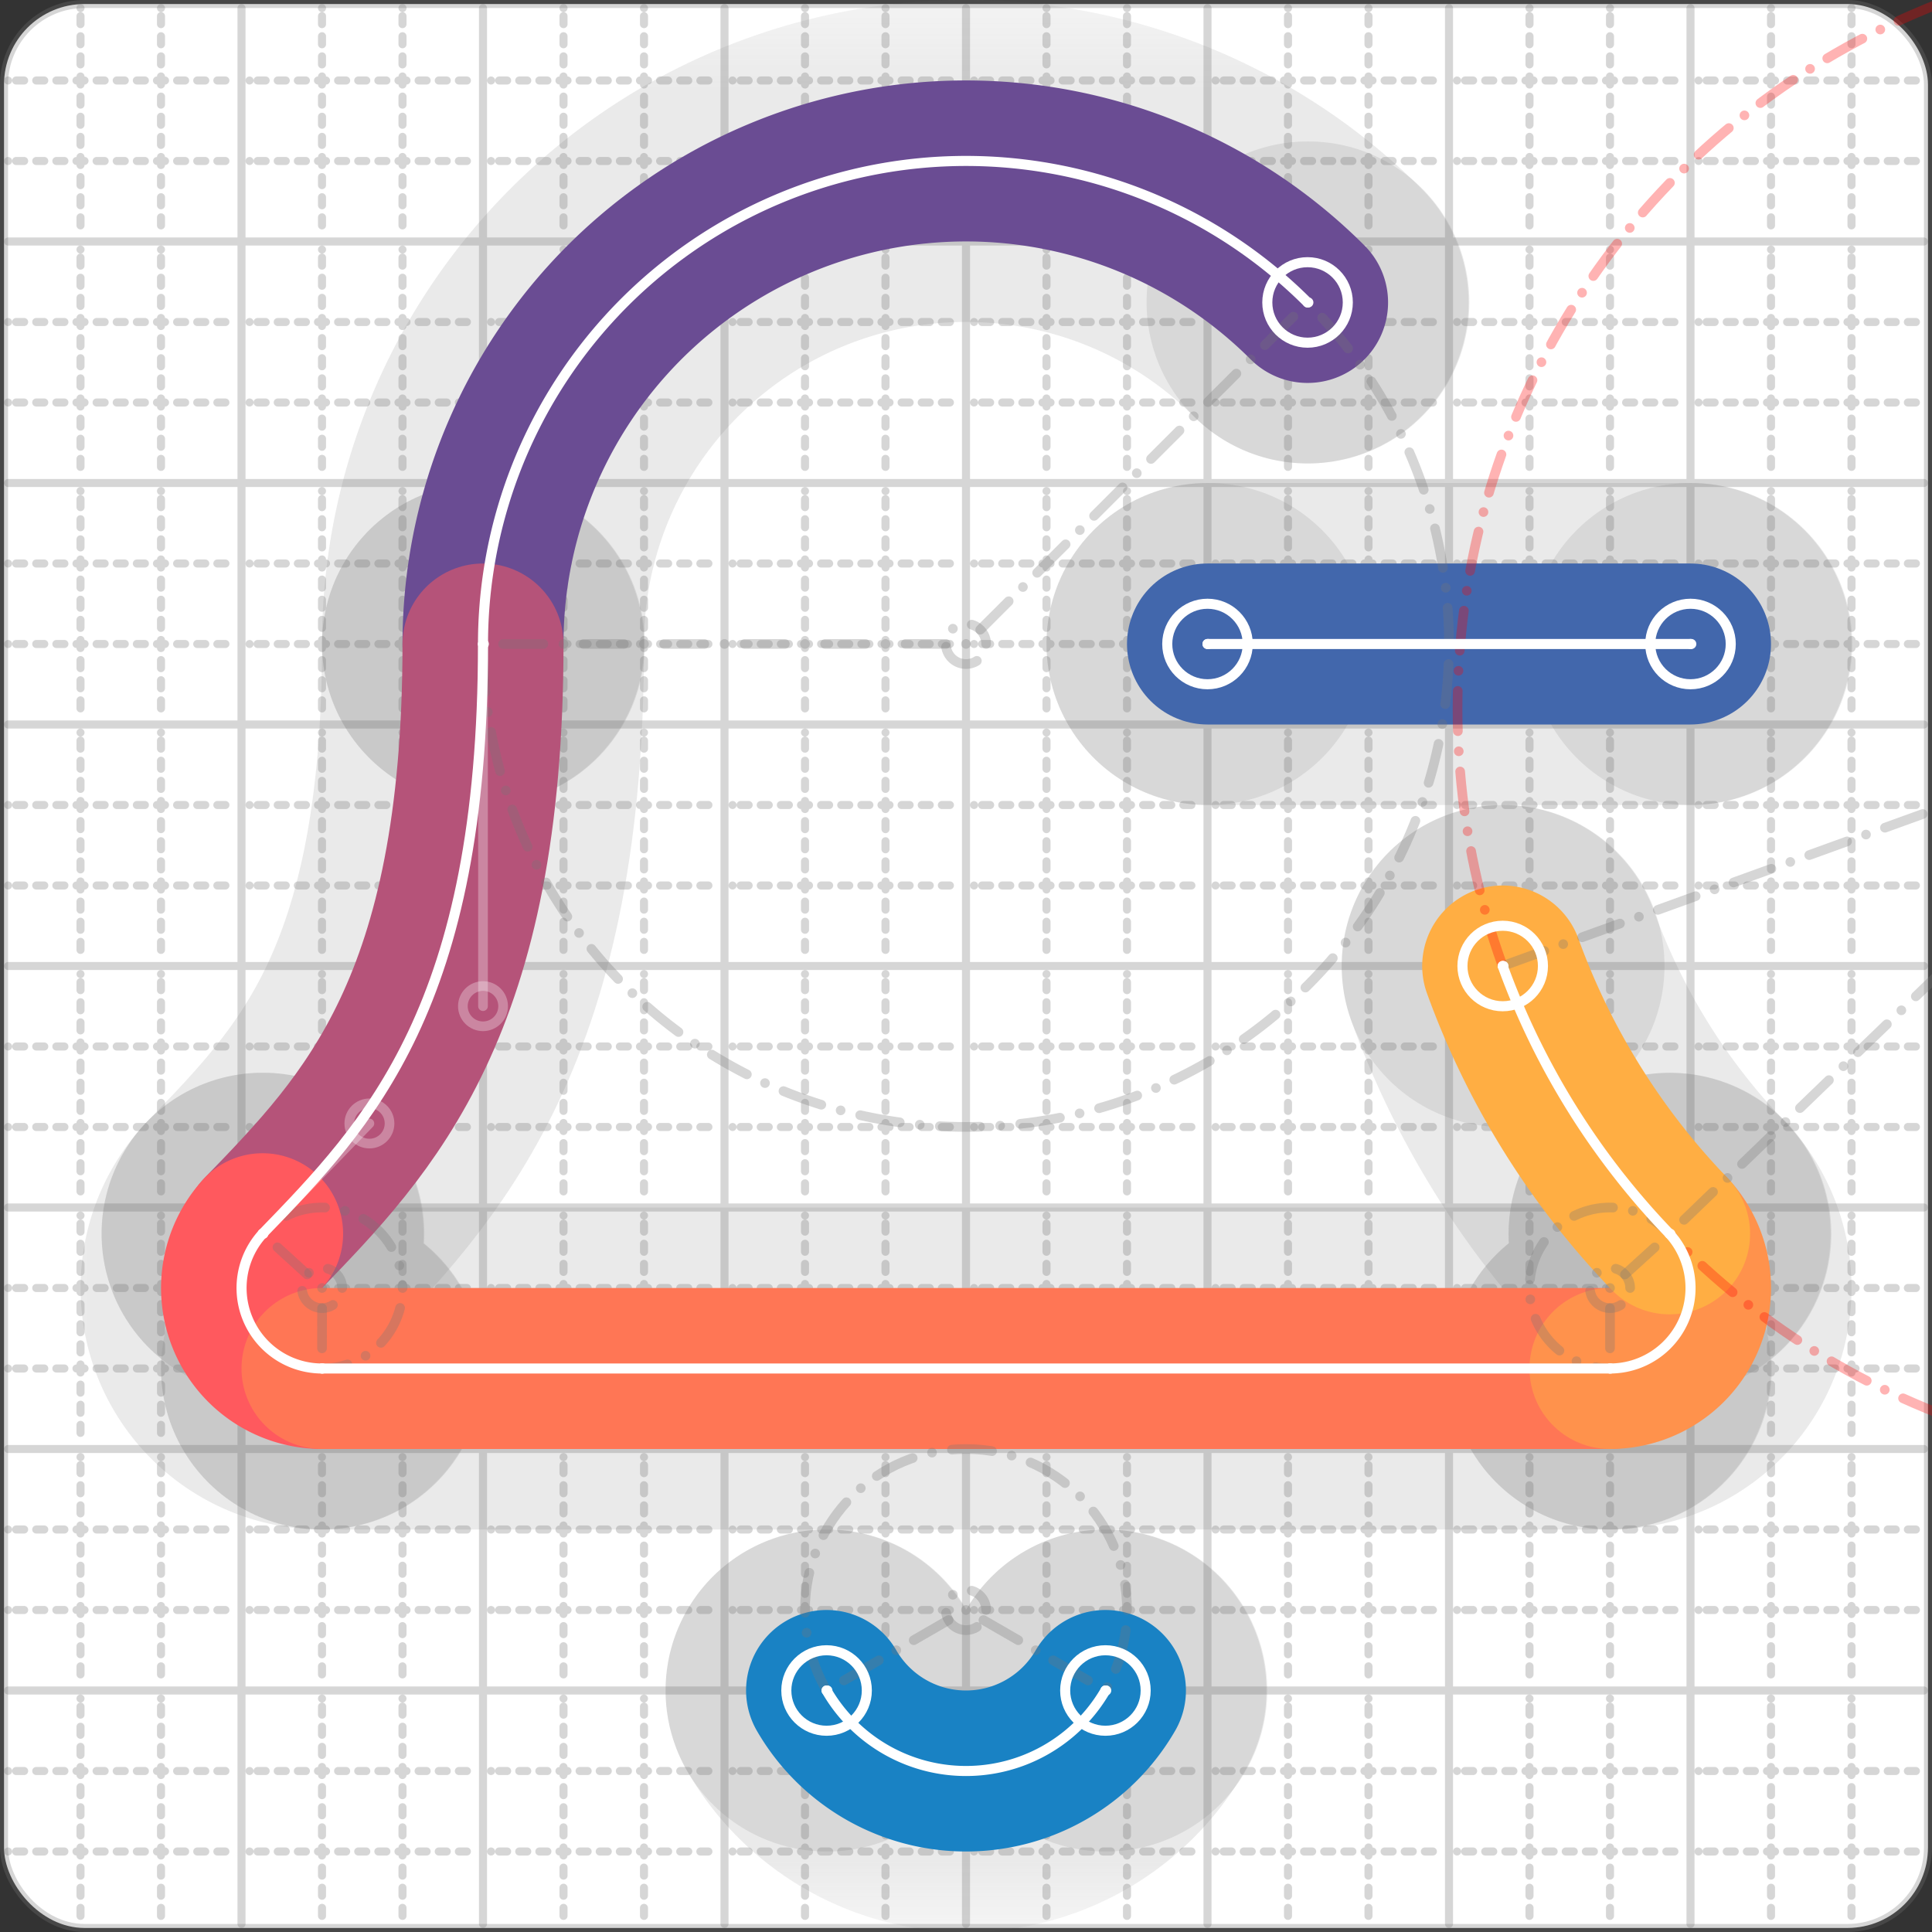 <svg xmlns="http://www.w3.org/2000/svg" width="24" height="24" viewBox="0 0 24 24" fill="none" stroke="currentColor" stroke-width="2" stroke-linecap="round" stroke-linejoin="round"><rect x="0" y="0" width="24" height="24" fill="#333333" stroke="none"/><style>
  @media screen and (prefers-color-scheme: light) {
    .svg-preview-grid-rect { fill: none }
  }
  @media screen and (prefers-color-scheme: dark) {
    .svg-preview-grid-rect { fill: none }
    .svg
    .svg-preview-grid-group,
    .svg-preview-radii-group,
    .svg-preview-shadow-mask-group,
    .svg-preview-shadow-group {
      stroke: #fff;
    }
  }
</style><g class="svg-preview-grid-group" stroke-linecap="butt" stroke-width="0.1" stroke="#777" stroke-opacity="0.3"><rect class="svg-preview-grid-rect" width="23.9" height="23.9" x="0.05" y="0.05" rx="1" fill="#fff"></rect><path stroke-dasharray="0 0.1 0.1 0.15 0.1 0.15 0.1 0.15 0.1 0.15 0.1 0.15 0.1 0.15 0.1 0.15 0.1 0.15 0.1 0.15 0.1 0.15 0.1 0.15 0 0.15" stroke-width="0.1" d="M0.1 1h23.8M1 0.1v23.8M0.1 2h23.8M2 0.1v23.8M0.1 4h23.8M4 0.1v23.8M0.1 5h23.8M5 0.1v23.8M0.1 7h23.8M7 0.1v23.8M0.1 8h23.8M8 0.1v23.8M0.1 10h23.8M10 0.1v23.8M0.1 11h23.8M11 0.1v23.8M0.1 13h23.8M13 0.1v23.8M0.1 14h23.8M14 0.1v23.8M0.1 16h23.8M16 0.1v23.8M0.1 17h23.8M17 0.1v23.8M0.1 19h23.8M19 0.1v23.8M0.1 20h23.8M20 0.1v23.8M0.1 22h23.8M22 0.1v23.8M0.1 23h23.8M23 0.1v23.8"></path><path d="M0.1 3h23.8M3 0.1v23.8M0.1 6h23.8M6 0.1v23.8M0.1 9h23.8M9 0.1v23.8M0.1 12h23.8M12 0.1v23.8M0.1 15h23.8M15 0.1v23.8M0.1 18h23.8M18 0.1v23.8M0.1 21h23.8M21 0.1v23.8"></path></g><g class="svg-preview-shadow-mask-group" stroke-width="4" stroke="#777" stroke-opacity="0.15"><mask id="svg-preview-shadow-mask-0" maskUnits="userSpaceOnUse" stroke-opacity="1" stroke-width="4" stroke="#000"><rect x="0" y="0" width="24" height="24" fill="#fff" stroke="none" rx="1"></rect><path d="M10.268 21h.01M13.732 21h.01"></path></mask><mask id="svg-preview-shadow-mask-1" maskUnits="userSpaceOnUse" stroke-opacity="1" stroke-width="4" stroke="#000"><rect x="0" y="0" width="24" height="24" fill="#fff" stroke="none" rx="1"></rect><path d="M15 8h.01M21 8h.01"></path></mask><mask id="svg-preview-shadow-mask-2" maskUnits="userSpaceOnUse" stroke-opacity="1" stroke-width="4" stroke="#000"><rect x="0" y="0" width="24" height="24" fill="#fff" stroke="none" rx="1"></rect><path d="M16.243 3.757h.01M6 8h.01M3.262 15.326h.01M4 17h.01M20 17h.01M20.74 15.327h.01M18.667 12h.01"></path></mask></g><g class="svg-preview-shadow-group" stroke-width="4" stroke="#777" stroke-opacity="0.15"><path mask="url(#svg-preview-shadow-mask-0)" d="M 10.268 21 A2 2 0 0 0 13.732 21"></path><path mask="url(#svg-preview-shadow-mask-1)" d="M 15 8 L 21 8"></path><path mask="url(#svg-preview-shadow-mask-2)" d="M 16.243 3.757 A6 6 0 0 0 6 8"></path><path mask="url(#svg-preview-shadow-mask-2)" d="M 6 8 C6 12.499 4.589 13.956 3.262 15.326"></path><path mask="url(#svg-preview-shadow-mask-2)" d="M 3.262 15.326 A1 1 0 0 0 4 17"></path><path mask="url(#svg-preview-shadow-mask-2)" d="M 4 17 L 20 17"></path><path mask="url(#svg-preview-shadow-mask-2)" d="M 20 17 A1 1 0 0 0 20.74 15.327"></path><path mask="url(#svg-preview-shadow-mask-2)" d="M 20.74 15.327 A9.4 9.4 0 0 1 18.667 12"></path><path d="M10.268 21h.01M13.732 21h.01M15 8h.01M21 8h.01M16.243 3.757h.01M6 8h.01M3.262 15.326h.01M4 17h.01M20 17h.01M20.74 15.327h.01M18.667 12h.01"></path></g><g class="svg-preview-handles-group" stroke-width="0.12" stroke="#777" stroke-opacity="0.6"><path d="M6 8 6 12.499"></path><circle cy="12.499" cx="6" r="0.25"></circle><path d="M3.262 15.326 4.589 13.956"></path><circle cy="13.956" cx="4.589" r="0.25"></circle></g><g class="svg-preview-colored-path-group"><path d="M 10.268 21 A2 2 0 0 0 13.732 21" stroke="#1982c4"></path><path d="M 15 8 L 21 8" stroke="#4267AC"></path><path d="M 16.243 3.757 A6 6 0 0 0 6 8" stroke="#6a4c93"></path><path d="M 6 8 C6 12.499 4.589 13.956 3.262 15.326" stroke="#B55379"></path><path d="M 3.262 15.326 A1 1 0 0 0 4 17" stroke="#FF595E"></path><path d="M 4 17 L 20 17" stroke="#FF7655"></path><path d="M 20 17 A1 1 0 0 0 20.74 15.327" stroke="#ff924c"></path><path d="M 20.74 15.327 A9.4 9.4 0 0 1 18.667 12" stroke="#FFAE43"></path></g><g class="svg-preview-radii-group" stroke-width="0.12" stroke-dasharray="0 0.25 0.25" stroke="#777" stroke-opacity="0.3"><path d="M10.268 21 12 20 13.732 21"></path><circle cy="20" cx="12" r="0.25" stroke-dasharray="0"></circle><circle cy="20" cx="12" r="2"></circle><path d="M16.243 3.757 12 7.999 6 8"></path><circle cy="7.999" cx="12" r="0.25" stroke-dasharray="0"></circle><circle cy="7.999" cx="12" r="6"></circle><path d="M3.262 15.326 4.001 16 4 17"></path><circle cy="16" cx="4.001" r="0.25" stroke-dasharray="0"></circle><circle cy="16" cx="4.001" r="1"></circle><path d="M20 17 20 16 20.74 15.327"></path><circle cy="16" cx="20" r="0.25" stroke-dasharray="0"></circle><circle cy="16" cx="20" r="1"></circle><path d="M20.74 15.327 27.506 8.802 18.667 12"></path><circle cy="8.802" cx="27.506" r="0.25" stroke-dasharray="0" stroke="red"></circle><circle cy="8.802" cx="27.506" r="9.4" stroke="red"></circle></g><g class="svg-preview-control-path-marker-mask-group" stroke-width="1" stroke="#000"><mask id="svg-preview-control-path-marker-mask-0" maskUnits="userSpaceOnUse"><rect x="0" y="0" width="24" height="24" fill="#fff" stroke="none" rx="1"></rect><path d="M10.268 21h.01"></path><path d="M13.732 21h.01"></path></mask><mask id="svg-preview-control-path-marker-mask-1" maskUnits="userSpaceOnUse"><rect x="0" y="0" width="24" height="24" fill="#fff" stroke="none" rx="1"></rect><path d="M15 8h.01"></path><path d="M21 8h.01"></path></mask><mask id="svg-preview-control-path-marker-mask-2" maskUnits="userSpaceOnUse"><rect x="0" y="0" width="24" height="24" fill="#fff" stroke="none" rx="1"></rect><path d="M16.243 3.757h.01"></path><path d="M6 8h.01"></path></mask><mask id="svg-preview-control-path-marker-mask-3" maskUnits="userSpaceOnUse"><rect x="0" y="0" width="24" height="24" fill="#fff" stroke="none" rx="1"></rect><path d="M6 8h.01"></path><path d="M3.262 15.326h.01"></path></mask><mask id="svg-preview-control-path-marker-mask-4" maskUnits="userSpaceOnUse"><rect x="0" y="0" width="24" height="24" fill="#fff" stroke="none" rx="1"></rect><path d="M3.262 15.326h.01"></path><path d="M4 17h.01"></path></mask><mask id="svg-preview-control-path-marker-mask-5" maskUnits="userSpaceOnUse"><rect x="0" y="0" width="24" height="24" fill="#fff" stroke="none" rx="1"></rect><path d="M4 17h.01"></path><path d="M20 17h.01"></path></mask><mask id="svg-preview-control-path-marker-mask-6" maskUnits="userSpaceOnUse"><rect x="0" y="0" width="24" height="24" fill="#fff" stroke="none" rx="1"></rect><path d="M20 17h.01"></path><path d="M20.74 15.327h.01"></path></mask><mask id="svg-preview-control-path-marker-mask-7" maskUnits="userSpaceOnUse"><rect x="0" y="0" width="24" height="24" fill="#fff" stroke="none" rx="1"></rect><path d="M20.74 15.327h.01"></path><path d="M18.667 12h.01"></path></mask></g><g class="svg-preview-control-path-group" stroke="#fff" stroke-width="0.125"><path mask="url(#svg-preview-control-path-marker-mask-0)" d="M 10.268 21 A2 2 0 0 0 13.732 21"></path><path mask="url(#svg-preview-control-path-marker-mask-1)" d="M 15 8 L 21 8"></path><path mask="url(#svg-preview-control-path-marker-mask-2)" d="M 16.243 3.757 A6 6 0 0 0 6 8"></path><path mask="url(#svg-preview-control-path-marker-mask-3)" d="M 6 8 C6 12.499 4.589 13.956 3.262 15.326"></path><path mask="url(#svg-preview-control-path-marker-mask-4)" d="M 3.262 15.326 A1 1 0 0 0 4 17"></path><path mask="url(#svg-preview-control-path-marker-mask-5)" d="M 4 17 L 20 17"></path><path mask="url(#svg-preview-control-path-marker-mask-6)" d="M 20 17 A1 1 0 0 0 20.74 15.327"></path><path mask="url(#svg-preview-control-path-marker-mask-7)" d="M 20.74 15.327 A9.4 9.4 0 0 1 18.667 12"></path></g><g class="svg-preview-control-path-marker-group" stroke="#fff" stroke-width="0.125"><path d="M10.268 21h.01M13.732 21h.01M15 8h.01M21 8h.01M16.243 3.757h.01M6 8h.01M6 8h.01M3.262 15.326h.01M3.262 15.326h.01M4 17h.01M4 17h.01M20 17h.01M20 17h.01M20.74 15.327h.01M20.74 15.327h.01M18.667 12h.01"></path><circle cx="10.268" cy="21" r="0.5"></circle><circle cx="13.732" cy="21" r="0.5"></circle><circle cx="15" cy="8" r="0.5"></circle><circle cx="21" cy="8" r="0.5"></circle><circle cx="16.243" cy="3.757" r="0.5"></circle><circle cx="18.667" cy="12" r="0.5"></circle></g><g class="svg-preview-handles-group" stroke-width="0.12" stroke="#FFF" stroke-opacity="0.3"><path d="M6 8 6 12.499"></path><circle cy="12.499" cx="6" r="0.25"></circle><path d="M3.262 15.326 4.589 13.956"></path><circle cy="13.956" cx="4.589" r="0.25"></circle></g></svg>